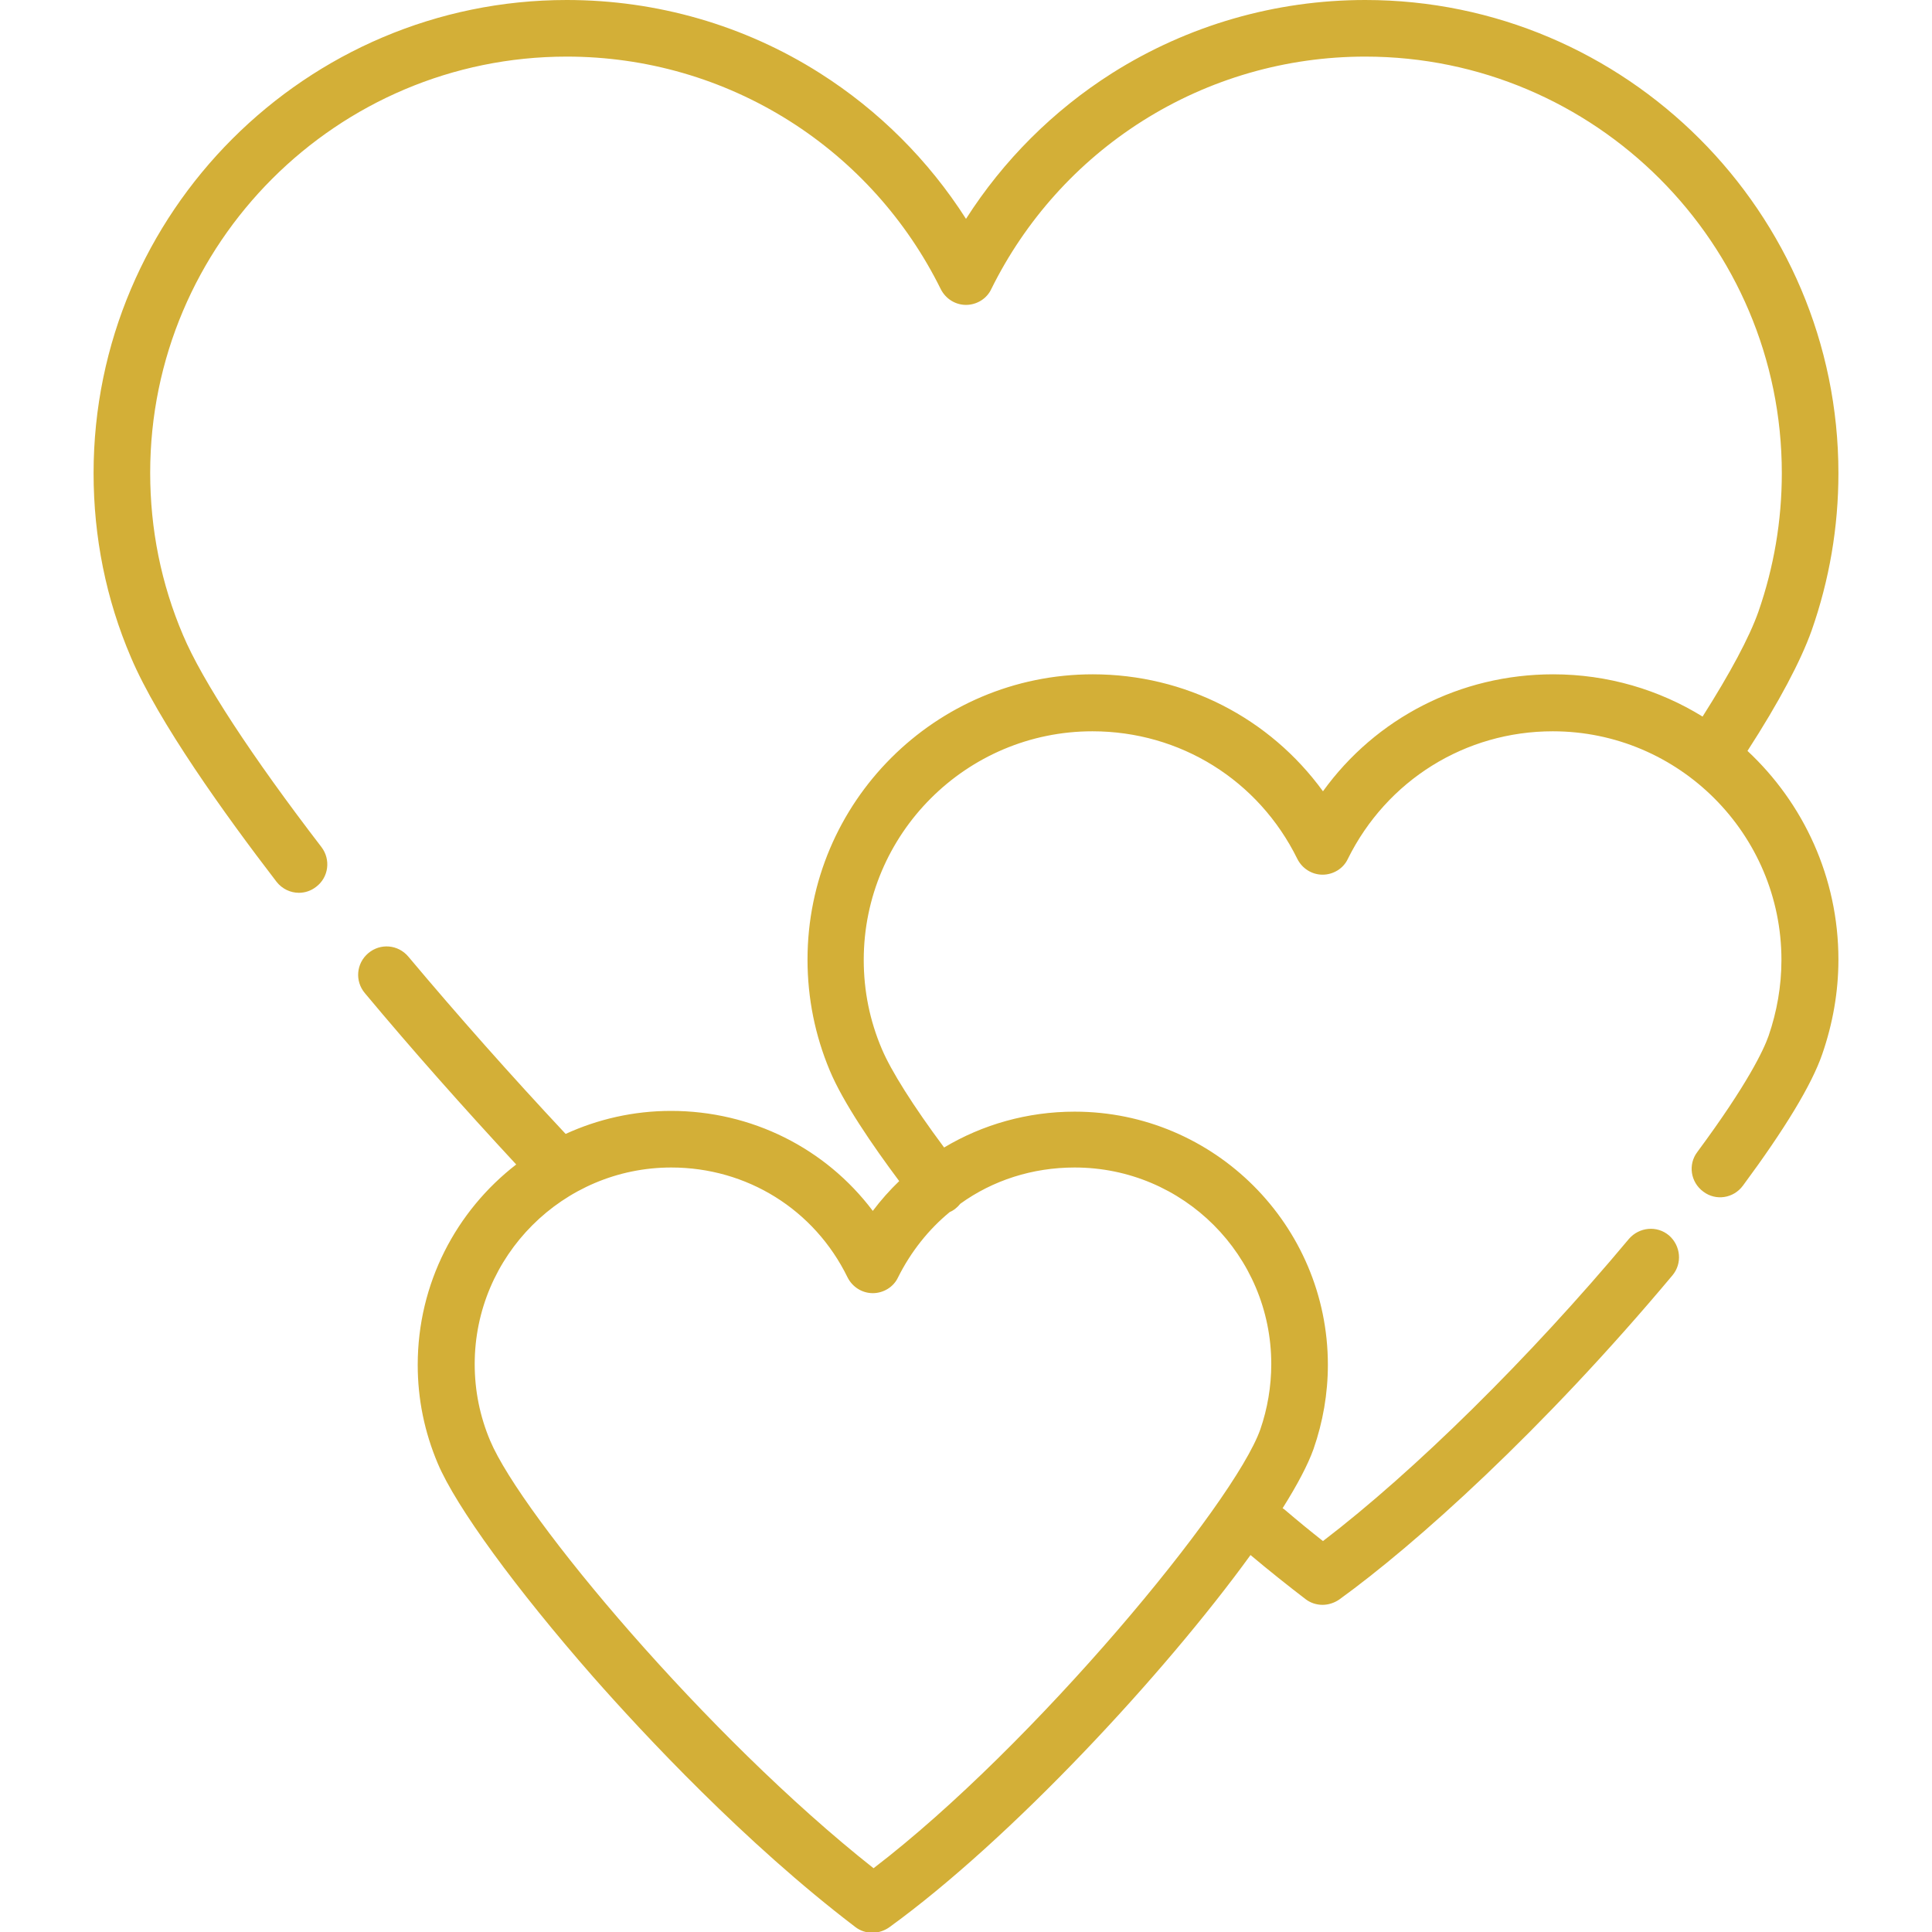 <?xml version="1.0" encoding="UTF-8"?> <!-- Generator: Adobe Illustrator 22.0.1, SVG Export Plug-In . SVG Version: 6.00 Build 0) --> <svg xmlns="http://www.w3.org/2000/svg" xmlns:xlink="http://www.w3.org/1999/xlink" id="Capa_1" x="0px" y="0px" viewBox="0 0 512 512" style="enable-background:new 0 0 512 512;" xml:space="preserve"> <style type="text/css"> .st0{fill:#D3AF37;} </style> <g> <path class="st0" d="M463.1,199c8.4-13,14.1-23.8,17-31.9c4.7-13.4,7.1-27.4,7.1-41.7C487.2,56.3,430.9,0,361.8,0 c-23.8,0-47,6.7-67.1,19.4C279.1,29.3,265.9,42.5,256,58c-9.9-15.5-23.1-28.7-38.7-38.6C197.3,6.7,174.1,0,150.2,0 C81.1,0,24.8,56.3,24.8,125.4c0,16.9,3.3,33.4,9.9,48.8c7.2,17,25,41.8,38.6,59.5c1.5,1.9,3.7,2.9,5.9,2.9c1.6,0,3.2-0.5,4.6-1.6 c3.3-2.5,3.9-7.2,1.4-10.5c-18.5-24.1-31.6-44.1-36.7-56.2c-5.8-13.6-8.7-28.1-8.7-43C39.8,64.5,89.3,15,150.2,15 c21,0,41.4,5.9,59.1,17.1c17.2,10.9,31,26.3,40,44.5c1.3,2.6,3.9,4.2,6.7,4.2s5.5-1.6,6.7-4.2c9-18.2,22.8-33.6,40-44.5 C320.4,20.9,340.8,15,361.8,15c60.9,0,110.4,49.5,110.4,110.4c0,12.6-2.1,24.9-6.2,36.7c-2.4,6.8-7.5,16.3-14.8,27.8 c-11.5-7.1-25.1-11.2-39.6-11.2c-24.6,0-47,11.6-61,31c-14.1-19.4-36.5-31-61-31c-41.7,0-75.6,33.9-75.6,75.6 c0,10.2,2,20.1,5.9,29.4c3.5,8.4,11.3,19.8,18.4,29.3c-2.5,2.4-4.9,5.1-7,7.9c-12.5-16.6-32.1-26.5-53.5-26.5 c-9.9,0-19.4,2.2-27.9,6.1c-14.6-15.6-28.6-31.4-41.7-47c-2.7-3.2-7.4-3.6-10.6-0.9c-3.2,2.7-3.6,7.4-0.9,10.6 c12.6,15.1,26.1,30.3,40.1,45.4c-15.9,12.3-26.1,31.5-26.1,53.1c0,9.1,1.8,17.8,5.3,26.1c4.9,11.6,20.7,33.2,41.2,56.6 c13.4,15.2,40.2,44,69.5,66.3c1.3,1,2.9,1.5,4.5,1.5c1.5,0,3.1-0.5,4.4-1.4c32.2-23.3,72.9-67.1,95.8-98.7c5,4.2,9.9,8.1,14.6,11.7 c1.3,1,2.9,1.5,4.5,1.5c1.5,0,3.1-0.5,4.4-1.4c20.1-14.5,53.8-44.7,88.3-85.9c2.7-3.2,2.2-7.9-0.9-10.6c-3.2-2.7-7.9-2.2-10.6,0.9 c-26.4,31.6-57,61.7-81.1,80.1c-3.3-2.6-6.6-5.3-10-8.2c-0.2-0.2-0.5-0.4-0.7-0.5c3.9-6.2,6.7-11.5,8.2-15.7 c2.5-7.2,3.8-14.7,3.8-22.3c0-37-30.1-67.1-67.1-67.1c-12.5,0-24.4,3.4-34.6,9.5c-8.2-11-14.1-20.4-16.5-26.1 c-3.2-7.5-4.8-15.4-4.8-23.6c0-33.4,27.2-60.6,60.6-60.6c23.2,0,44,12.9,54.3,33.8c1.3,2.6,3.9,4.2,6.7,4.2s5.5-1.6,6.7-4.2 c10.3-20.8,31.1-33.8,54.3-33.8c33.4,0,60.6,27.2,60.6,60.6c0,6.9-1.2,13.7-3.4,20.1c-1.3,3.7-5.5,12.7-18.9,30.8 c-2.5,3.3-1.8,8,1.6,10.5c3.3,2.5,8,1.8,10.5-1.6c11.1-15,18.2-26.7,21-34.8c2.8-8.1,4.3-16.5,4.3-25.1 C487.2,232.5,477.9,212.8,463.1,199z M336.9,361.5c0,5.9-1,11.8-2.9,17.3c-6.9,19.6-60,83.8-102.5,116.3 c-44.2-34.9-93.2-93.4-101.6-113.3c-2.7-6.4-4.1-13.2-4.1-20.3c0-28.7,23.4-52.1,52.1-52.1c20,0,37.9,11.1,46.7,29.1 c1.3,2.6,3.9,4.2,6.7,4.2s5.5-1.6,6.7-4.2c3.4-6.8,8.1-12.7,13.7-17.3c0.5-0.2,1-0.5,1.5-0.9c0.5-0.4,0.9-0.8,1.3-1.3 c8.6-6.2,19.1-9.6,30.3-9.6C313.6,309.4,336.9,332.7,336.9,361.5z"></path> </g> </svg> 
